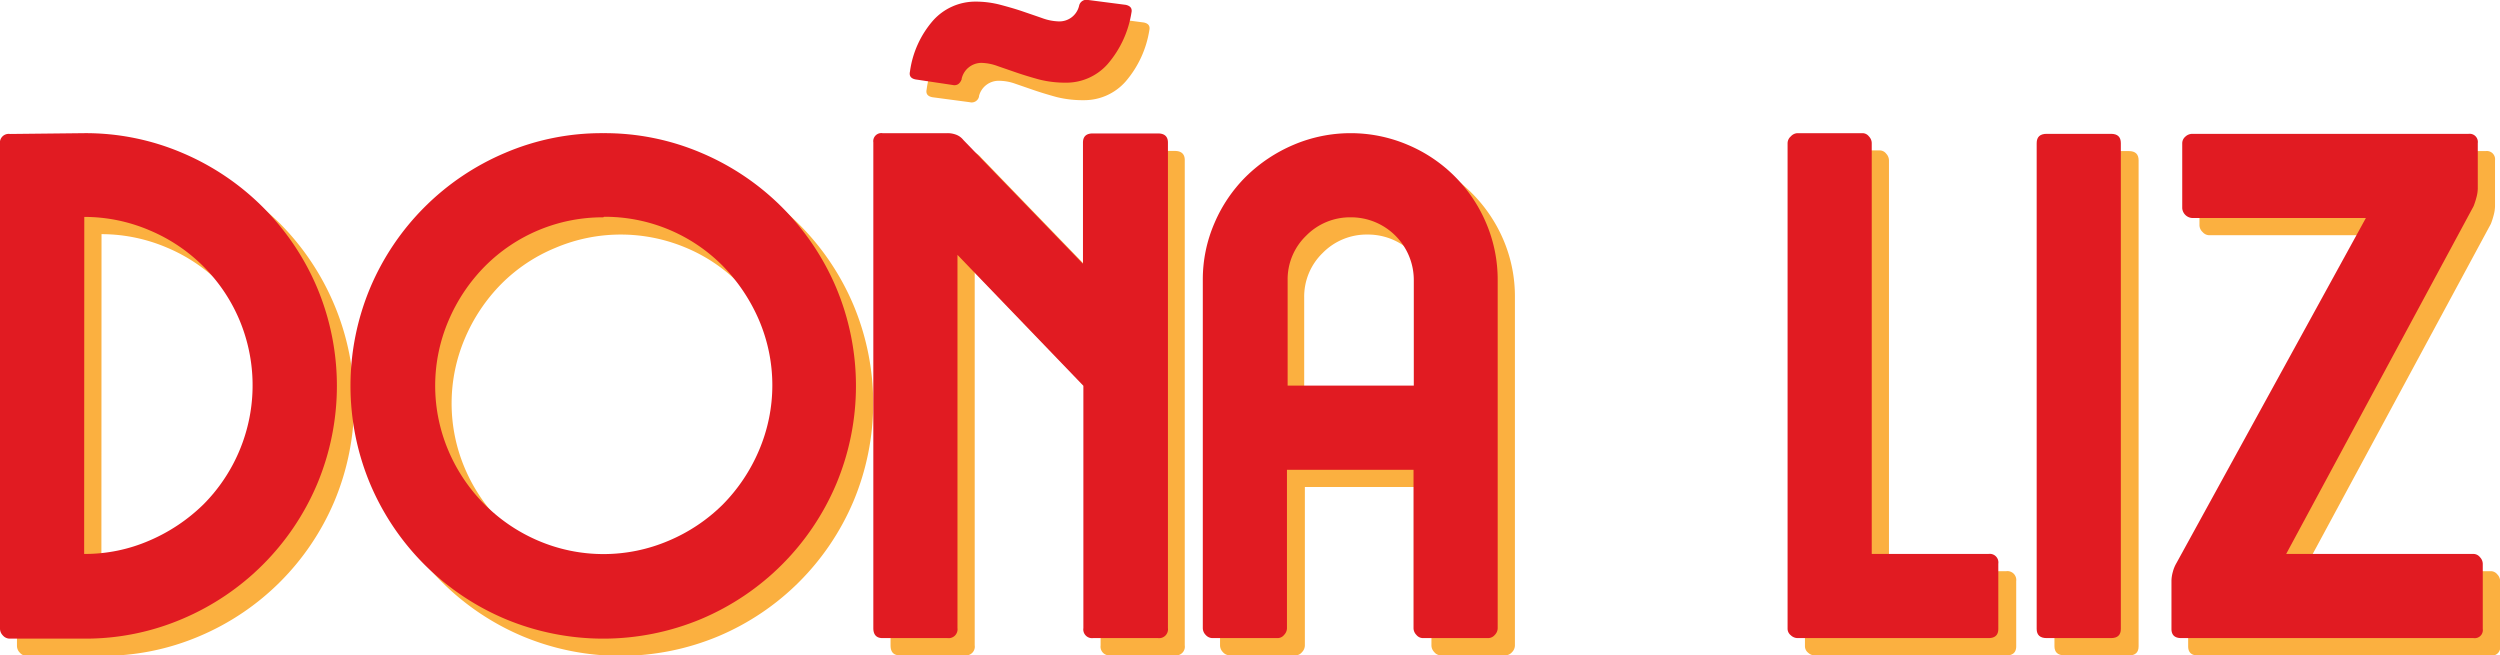 <svg id="Layer_1" data-name="Layer 1" xmlns="http://www.w3.org/2000/svg" viewBox="0 0 185.67 48.67"><defs><style>.cls-1{fill:#fbb040;}.cls-2{fill:#e11b22;}</style></defs><path class="cls-1" d="M7.53,11.17a18.28,18.28,0,0,1,7.3,1.47,18.87,18.87,0,0,1,6,4,19,19,0,0,1,4,6,18.86,18.86,0,0,1,0,14.6,18.84,18.84,0,0,1-10,10,18.28,18.28,0,0,1-7.3,1.47H2a.68.68,0,0,1-.53-.24.72.72,0,0,1-.21-.5v-36A.66.66,0,0,1,2,11.17Zm0,31.25a11.91,11.91,0,0,0,4.86-1,12.9,12.9,0,0,0,4-2.68,12.54,12.54,0,0,0,2.68-13.68,12.47,12.47,0,0,0-6.67-6.67,12.4,12.4,0,0,0-4.86-1Z"/><path class="cls-1" d="M46.08,11.17a18.28,18.28,0,0,1,7.3,1.47,18.84,18.84,0,0,1,10,10,18.86,18.86,0,0,1,0,14.6,18.84,18.84,0,0,1-10,10,18.86,18.86,0,0,1-14.6,0,18.84,18.84,0,0,1-10-10,18.86,18.86,0,0,1,0-14.6,18.84,18.84,0,0,1,10-10A18.24,18.24,0,0,1,46.08,11.17Zm0,6.25a12.4,12.4,0,0,0-4.86,1,12.21,12.21,0,0,0-4,2.68,12.9,12.9,0,0,0-2.68,4,12.31,12.31,0,0,0,0,9.72,12.63,12.63,0,0,0,6.64,6.64,12.31,12.31,0,0,0,9.72,0,12.54,12.54,0,0,0,4-2.68,12.71,12.71,0,0,0,2.68-4,12.31,12.31,0,0,0,0-9.72,13.08,13.08,0,0,0-2.68-4,12.21,12.21,0,0,0-4-2.68A12.47,12.47,0,0,0,46.08,17.42Z"/><path class="cls-1" d="M66.82,11.17h4.84a2,2,0,0,1,.65.13,1.25,1.25,0,0,1,.55.4l8.88,9.19v-9c0-.45.24-.68.73-.68h4.78c.49,0,.74.23.74.68V47.93a.65.65,0,0,1-.74.74H82.47a.65.65,0,0,1-.73-.74v-18L72.39,20.2V47.93a.65.65,0,0,1-.73.74H66.82c-.45,0-.68-.24-.68-.74V11.85A.6.6,0,0,1,66.82,11.17Zm5.89-4a.56.56,0,0,1-.69.42l-2.78-.37c-.35-.07-.49-.26-.42-.58a7.18,7.18,0,0,1,1.73-3.8A4.19,4.19,0,0,1,73.7,1.4a7.2,7.2,0,0,1,1.89.24c.6.16,1.16.32,1.68.5s1,.34,1.45.5A3.59,3.59,0,0,0,80,2.87a1.5,1.5,0,0,0,1.47-1.15.56.56,0,0,1,.69-.42l2.78.37q.52.1.42.57a7.68,7.68,0,0,1-1.76,3.81,4.09,4.09,0,0,1-3.12,1.39,8,8,0,0,1-2-.23c-.59-.16-1.15-.33-1.65-.5l-1.45-.5A3.64,3.64,0,0,0,74.18,6,1.5,1.5,0,0,0,72.71,7.13Z"/><path class="cls-1" d="M96.18,48.67H91.35a.68.68,0,0,1-.53-.24.72.72,0,0,1-.21-.5V22.1a10.54,10.54,0,0,1,.87-4.26,11,11,0,0,1,2.36-3.46A11.43,11.43,0,0,1,97.34,12a10.82,10.82,0,0,1,8.5,0,11,11,0,0,1,5.81,5.8,10.7,10.7,0,0,1,.86,4.26V47.93a.72.72,0,0,1-.21.5.66.66,0,0,1-.52.24H107a.63.63,0,0,1-.48-.24.72.72,0,0,1-.21-.5V36.17h-9.4V47.93a.72.72,0,0,1-.21.5A.61.61,0,0,1,96.18,48.67Zm10.08-18.75V22.1a4.66,4.66,0,0,0-4.67-4.68,4.57,4.57,0,0,0-3.36,1.37,4.51,4.51,0,0,0-1.37,3.31v7.82Z"/><path class="cls-1" d="M134.78,11.17h4.83a.61.61,0,0,1,.47.24.74.74,0,0,1,.21.5V42.42H149a.66.66,0,0,1,.74.74V48c0,.45-.25.68-.74.68H134.78a.76.76,0,0,1-.5-.21.61.61,0,0,1-.23-.47V11.91a.68.68,0,0,1,.23-.5A.71.71,0,0,1,134.78,11.17Z"/><path class="cls-1" d="M153.32,48.67c-.49,0-.74-.23-.74-.68V11.91c0-.46.25-.69.74-.69h4.78c.49,0,.73.23.73.69V48c0,.45-.24.68-.73.68Z"/><path class="cls-1" d="M171.07,42.42H185a.62.62,0,0,1,.47.24.72.72,0,0,1,.21.5V48a.6.6,0,0,1-.68.68H163.24c-.49,0-.73-.23-.73-.68V44.42a2.58,2.58,0,0,1,.1-.66,2.52,2.52,0,0,1,.27-.66L177,17.47H164.08a.66.66,0,0,1-.49-.23.71.71,0,0,1-.24-.5V11.91a.63.63,0,0,1,.24-.48.72.72,0,0,1,.49-.21h20.54a.61.61,0,0,1,.68.69v3.41a2.64,2.64,0,0,1-.1.66,5.58,5.58,0,0,1-.21.65Z"/><path class="cls-2" d="M6.25,9.89a18.28,18.28,0,0,1,7.3,1.47,18.84,18.84,0,0,1,10,10,18.86,18.86,0,0,1,0,14.6,18.84,18.84,0,0,1-10,10,18.28,18.28,0,0,1-7.3,1.47H.74a.68.68,0,0,1-.53-.24.72.72,0,0,1-.21-.5v-36a.65.65,0,0,1,.74-.74Zm0,31.25a12,12,0,0,0,4.86-1,13.08,13.08,0,0,0,4-2.68,12.54,12.54,0,0,0,2.68-13.68,12.47,12.47,0,0,0-6.67-6.67,12.3,12.3,0,0,0-4.86-1Z"/><path class="cls-2" d="M44.8,9.89a18.28,18.28,0,0,1,7.3,1.47,18.84,18.84,0,0,1,10,10,18.86,18.86,0,0,1,0,14.6,18.84,18.84,0,0,1-10,10,18.86,18.86,0,0,1-14.6,0,18.84,18.84,0,0,1-10-10,18.86,18.86,0,0,1,0-14.6,18.84,18.84,0,0,1,10-10A18.24,18.24,0,0,1,44.8,9.89Zm0,6.25A12.32,12.32,0,0,0,36,19.79a12.9,12.9,0,0,0-2.68,4,12.31,12.31,0,0,0,0,9.72,12.63,12.63,0,0,0,6.64,6.64,12.31,12.31,0,0,0,9.72,0,12.71,12.71,0,0,0,4-2.68,12.88,12.88,0,0,0,2.68-4,12.31,12.31,0,0,0,0-9.72,13.26,13.26,0,0,0-2.68-4,12.32,12.32,0,0,0-8.82-3.65Z"/><path class="cls-2" d="M65.54,9.89h4.83A1.8,1.8,0,0,1,71,10a1.25,1.25,0,0,1,.55.4l8.88,9.19v-9c0-.45.24-.68.73-.68H86c.49,0,.74.23.74.68V46.65a.66.66,0,0,1-.74.74H81.19a.65.65,0,0,1-.73-.74v-18l-9.35-9.72V46.65a.66.66,0,0,1-.74.74H65.54c-.45,0-.68-.25-.68-.74V10.57A.6.6,0,0,1,65.54,9.89Zm5.88-4c-.14.35-.36.49-.68.42L68,5.9c-.35-.07-.49-.26-.42-.58a7.25,7.25,0,0,1,1.73-3.81A4.22,4.22,0,0,1,72.42.12a7.2,7.2,0,0,1,1.89.24c.6.16,1.16.32,1.68.5s1,.34,1.45.5a3.84,3.84,0,0,0,1.23.23A1.5,1.5,0,0,0,80.14.44.56.56,0,0,1,80.83,0l2.78.36c.35.08.49.27.42.58a7.68,7.68,0,0,1-1.76,3.81,4.1,4.1,0,0,1-3.13,1.39,7.94,7.94,0,0,1-1.94-.23c-.59-.16-1.15-.33-1.65-.5l-1.45-.5a3.69,3.69,0,0,0-1.21-.24A1.51,1.51,0,0,0,71.42,5.85Z"/><path class="cls-2" d="M94.9,47.39H90.07a.68.68,0,0,1-.53-.24.72.72,0,0,1-.21-.5V20.81a10.53,10.53,0,0,1,.87-4.25,10.89,10.89,0,0,1,2.36-3.47,11.4,11.4,0,0,1,3.5-2.33,10.82,10.82,0,0,1,8.5,0,10.9,10.9,0,0,1,5.81,5.8,10.69,10.69,0,0,1,.86,4.25V46.65a.72.72,0,0,1-.21.5.66.66,0,0,1-.52.24h-4.83a.63.63,0,0,1-.48-.24.72.72,0,0,1-.21-.5V34.89h-9.4V46.65a.72.72,0,0,1-.21.5A.62.62,0,0,1,94.9,47.39ZM105,28.64V20.81a4.66,4.66,0,0,0-4.67-4.67A4.57,4.57,0,0,0,97,17.51a4.5,4.5,0,0,0-1.37,3.3v7.83Z"/><path class="cls-2" d="M133.5,9.89h4.83a.61.61,0,0,1,.47.24.72.72,0,0,1,.21.5V41.14h8.67a.64.64,0,0,1,.73.73v4.84c0,.45-.24.68-.73.68H133.5a.74.74,0,0,1-.5-.21.62.62,0,0,1-.24-.47V10.63a.68.68,0,0,1,.24-.5A.7.7,0,0,1,133.5,9.89Z"/><path class="cls-2" d="M152,47.39c-.49,0-.74-.23-.74-.68V10.63c0-.46.25-.69.74-.69h4.78c.49,0,.73.23.73.69V46.71c0,.45-.24.68-.73.68Z"/><path class="cls-2" d="M169.79,41.14h13.92a.62.62,0,0,1,.47.24.72.72,0,0,1,.21.49v4.84a.6.6,0,0,1-.68.68H162c-.49,0-.73-.23-.73-.68V43.13a2.57,2.57,0,0,1,.1-.65,2.52,2.52,0,0,1,.27-.66l14.07-25.63H162.8a.79.79,0,0,1-.73-.73V10.63a.65.65,0,0,1,.23-.48.76.76,0,0,1,.5-.21h20.54a.61.61,0,0,1,.68.69V14a2.64,2.64,0,0,1-.1.66,5.58,5.58,0,0,1-.21.65Z"/></svg>
